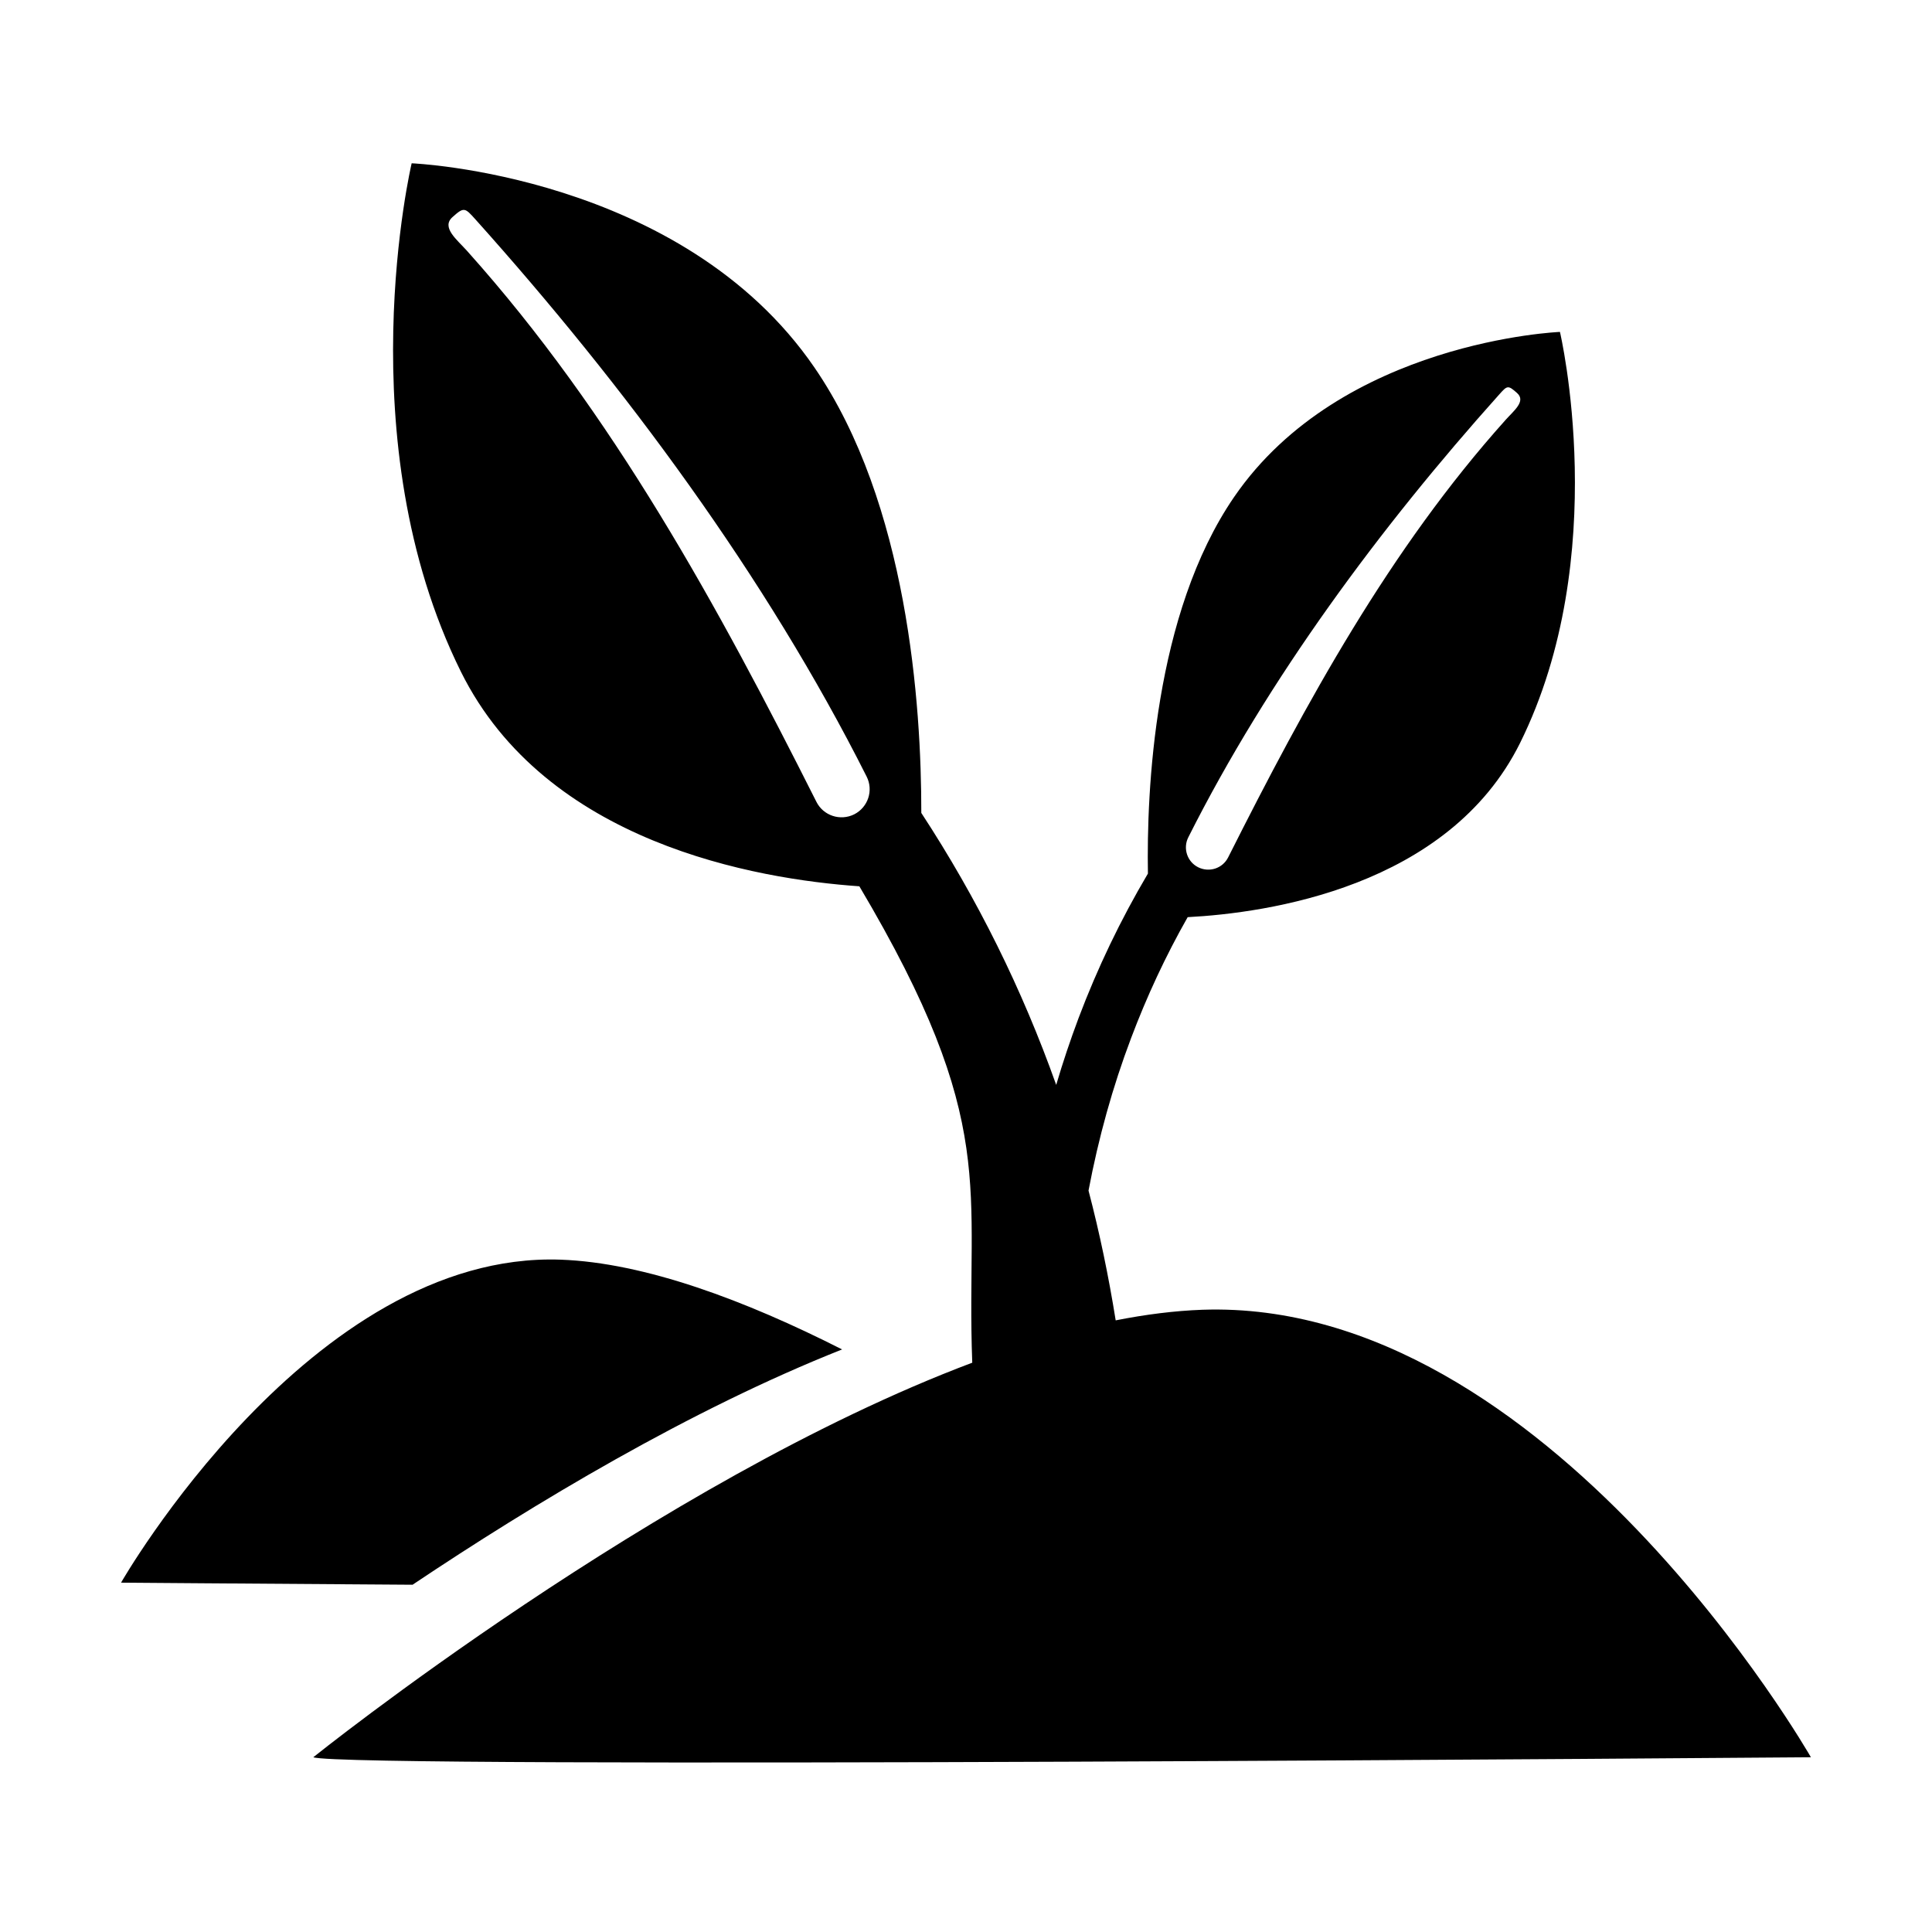 <?xml version="1.0" encoding="UTF-8"?>
<!-- Uploaded to: SVG Find, www.svgfind.com, Generator: SVG Find Mixer Tools -->
<svg fill="#000000" width="800px" height="800px" version="1.1" viewBox="144 144 512 512" xmlns="http://www.w3.org/2000/svg">
 <path d="m227.05 609.69c7.91 3.133 396.86 0 396.86 0s-69.555-121.74-161.28-118.59c-7.34 0.266-15.027 1.242-22.961 2.809-1.871-11.676-4.25-23.145-7.199-34.391 2.644-13.992 6.387-27.477 11.289-40.43 4.168-11.043 9.129-21.723 14.988-32.031 20.969-1.098 69.086-7.891 88.082-46.145 24.566-49.586 10.574-108.95 10.574-108.95s-57.902 2.316-86.332 43.723c-21.293 31.016-23.227 78.117-22.859 99.82-7.262 12.281-13.383 25.055-18.387 38.312-2.176 5.816-4.168 11.715-5.918 17.695-8.969-25.238-20.844-49.301-35.75-72.078 0.039-28.633-3.621-82.082-28.332-118.06-35.145-51.23-106.73-54.098-106.73-54.098s-17.348 73.398 13.055 134.74c22.516 45.391 78.199 54.949 105.59 56.863 37.461 63.188 28.168 79.762 29.918 126.25-83.469 31.422-174.62 104.55-174.62 104.55zm26.293-45.719c-43.906-0.285-77.262-0.551-77.262-0.551s50.254-87.855 116.43-85.598c22.41 0.793 49.113 10.84 74.656 23.793-40.309 15.965-81.918 40.98-113.83 62.355zm289.61-308.64c-30.668 34.207-52.797 74.801-73.477 115.88-1.465 2.93-5.004 4.086-7.953 2.621-2.91-1.461-4.086-5.023-2.602-7.949 21.168-42.098 50.945-82.246 82.324-117.27 2.176-2.441 2.359-2.644 4.801-0.449 2.438 2.176-0.918 4.719-3.094 7.16zm-275.14-44.805c-2.746-3.051-6.953-6.285-3.883-9.008 3.051-2.746 3.293-2.461 6.039 0.59 39.535 44.09 77.02 94.648 103.7 147.69 1.852 3.664 0.387 8.137-3.293 10.008-3.684 1.832-8.156 0.367-10.008-3.293-26.051-51.781-53.953-102.93-92.555-145.98z" fill-rule="evenodd"/>
</svg>